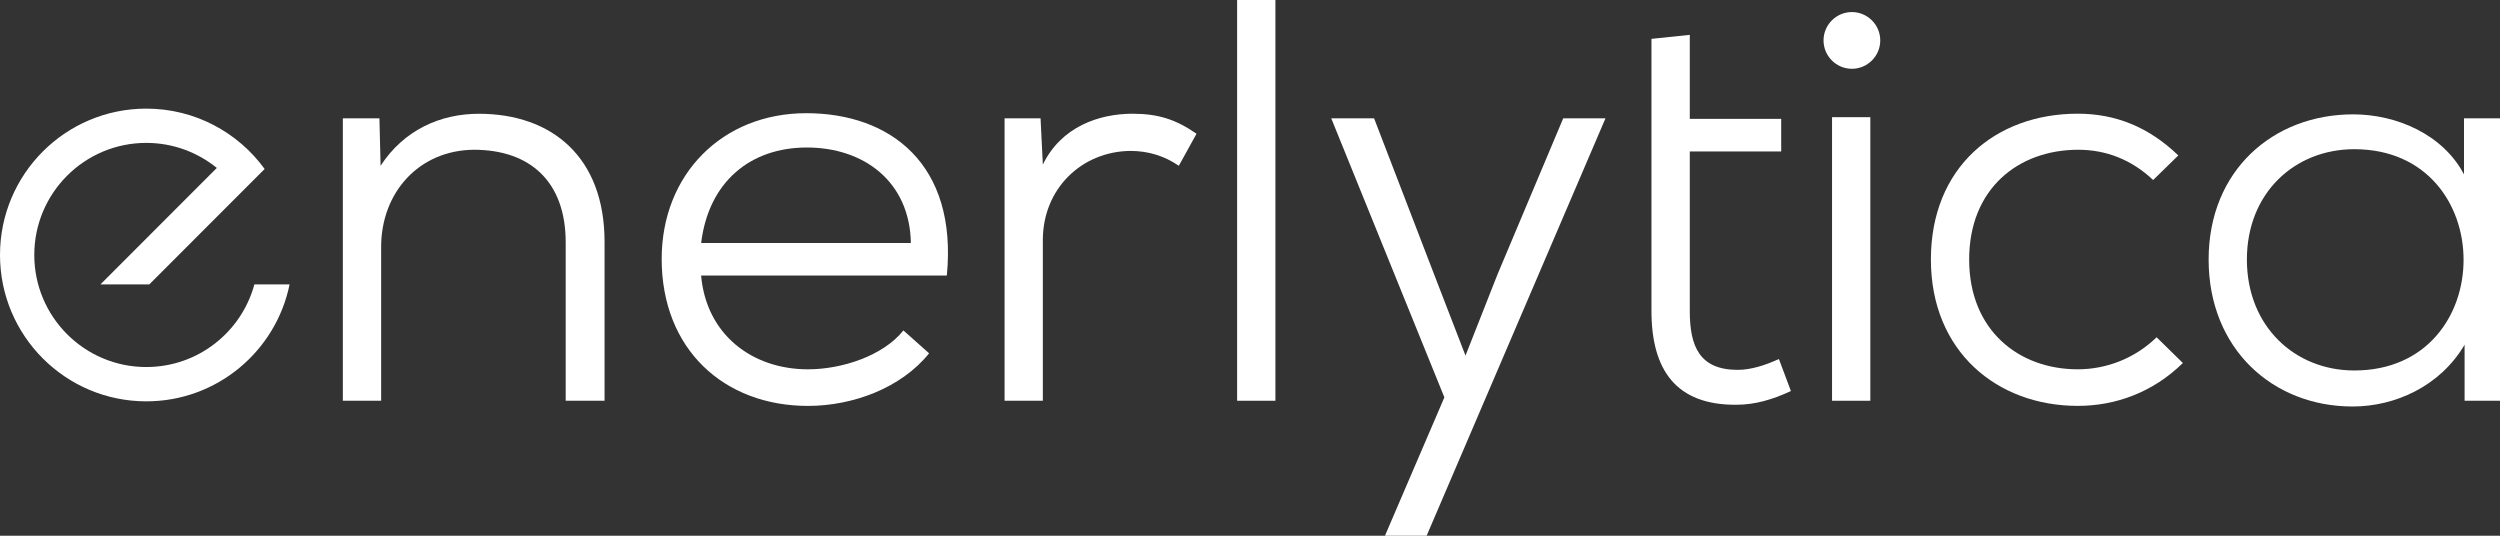 <svg width="140" height="30" viewBox="0 0 140 30" fill="none" xmlns="http://www.w3.org/2000/svg">
<rect x="0" y="0" width="140" height="30" fill="#333333" stroke="none"/>
<path fill-rule="evenodd" clip-rule="evenodd" d="M53.022 15.432C53.631 9.188 49.856 6.339 45.151 6.339C40.446 6.339 37.054 9.765 37.054 14.501C37.054 19.561 40.543 22.731 45.246 22.731C47.743 22.731 50.46 21.738 52.03 19.786L50.591 18.504C49.47 19.914 47.166 20.682 45.246 20.682C42.11 20.682 39.55 18.728 39.262 15.429H53.02L53.022 15.432ZM39.264 13.608C39.681 10.182 42.017 8.26 45.186 8.26C48.354 8.26 50.946 10.149 51.009 13.608H39.264Z" fill="white"/>
<path fill-rule="evenodd" clip-rule="evenodd" d="M56.256 22.442H58.399V13.445C58.399 10.563 60.575 8.483 63.295 8.451C64.32 8.451 65.215 8.739 66.015 9.283L67.005 7.49C65.852 6.69 64.862 6.369 63.423 6.369C61.535 6.369 59.422 7.104 58.399 9.218L58.271 6.625H56.256V22.442Z" fill="white"/>
<path fill-rule="evenodd" clip-rule="evenodd" d="M69.279 0V22.442H71.423V0H69.279Z" fill="white"/>
<path fill-rule="evenodd" clip-rule="evenodd" d="M87.54 6.627L83.86 15.366L82.068 19.914L80.311 15.366L76.949 6.627H74.55L80.885 22.252L77.558 30H79.892L89.907 6.627H87.54Z" fill="white"/>
<path fill-rule="evenodd" clip-rule="evenodd" d="M92.482 2.175V17.416C92.482 20.714 93.859 22.698 97.251 22.666C98.273 22.666 99.266 22.377 100.291 21.898L99.619 20.105C98.852 20.456 98.05 20.712 97.316 20.712C95.17 20.712 94.628 19.398 94.628 17.413V8.481H99.747V6.657H94.628V1.952L92.485 2.175H92.482Z" fill="white"/>
<path fill-rule="evenodd" clip-rule="evenodd" d="M103.706 3.852C104.58 3.852 105.294 3.138 105.294 2.263C105.294 1.389 104.58 0.675 103.706 0.675C102.832 0.675 102.118 1.389 102.118 2.263C102.118 3.138 102.832 3.852 103.706 3.852Z" fill="white"/>
<path fill-rule="evenodd" clip-rule="evenodd" d="M104.738 6.562V22.442H102.595V6.562H104.738Z" fill="white"/>
<path fill-rule="evenodd" clip-rule="evenodd" d="M120.769 18.888C119.554 20.072 117.954 20.681 116.352 20.681C113.056 20.681 110.273 18.504 110.273 14.534C110.273 10.563 113.026 8.386 116.385 8.386C117.922 8.386 119.361 8.93 120.576 10.081L121.985 8.704C120.321 7.104 118.466 6.367 116.352 6.367C111.745 6.367 108.13 9.377 108.13 14.531C108.13 19.686 111.842 22.729 116.352 22.729C118.496 22.729 120.576 21.961 122.241 20.328L120.769 18.886V18.888Z" fill="white"/>
<path fill-rule="evenodd" clip-rule="evenodd" d="M137.984 9.765C136.801 7.525 134.209 6.404 131.777 6.404C127.298 6.404 123.683 9.542 123.683 14.536C123.683 19.53 127.267 22.764 131.745 22.764C134.114 22.764 136.641 21.642 138.017 19.305V22.442H140V6.627H137.984V9.765ZM131.84 8.355C140 8.355 140 20.747 131.84 20.747C128.513 20.747 125.826 18.281 125.826 14.536C125.826 10.791 128.513 8.355 131.84 8.355Z" fill="white"/>
<path fill-rule="evenodd" clip-rule="evenodd" d="M33.855 22.442V13.543C33.855 8.804 30.912 6.371 26.816 6.371C24.673 6.371 22.625 7.267 21.313 9.284L21.248 6.627H19.2V22.442H21.344V13.829C21.344 10.786 23.454 8.418 26.528 8.386C29.696 8.386 31.679 10.179 31.679 13.573V22.442H33.855Z" fill="white"/>
<path fill-rule="evenodd" clip-rule="evenodd" d="M8.192 6.083C10.917 6.083 13.33 7.416 14.82 9.463L8.362 15.925H5.626L12.142 9.404C11.063 8.53 9.689 8.002 8.192 8.002C4.729 8.002 1.92 10.812 1.92 14.278C1.92 17.744 4.729 20.554 8.192 20.554C11.087 20.554 13.523 18.593 14.246 15.925H16.217C15.455 19.663 12.154 22.475 8.192 22.475C3.668 22.475 0 18.804 0 14.278C0 9.751 3.668 6.083 8.192 6.083Z" fill="white"/>
</svg>
